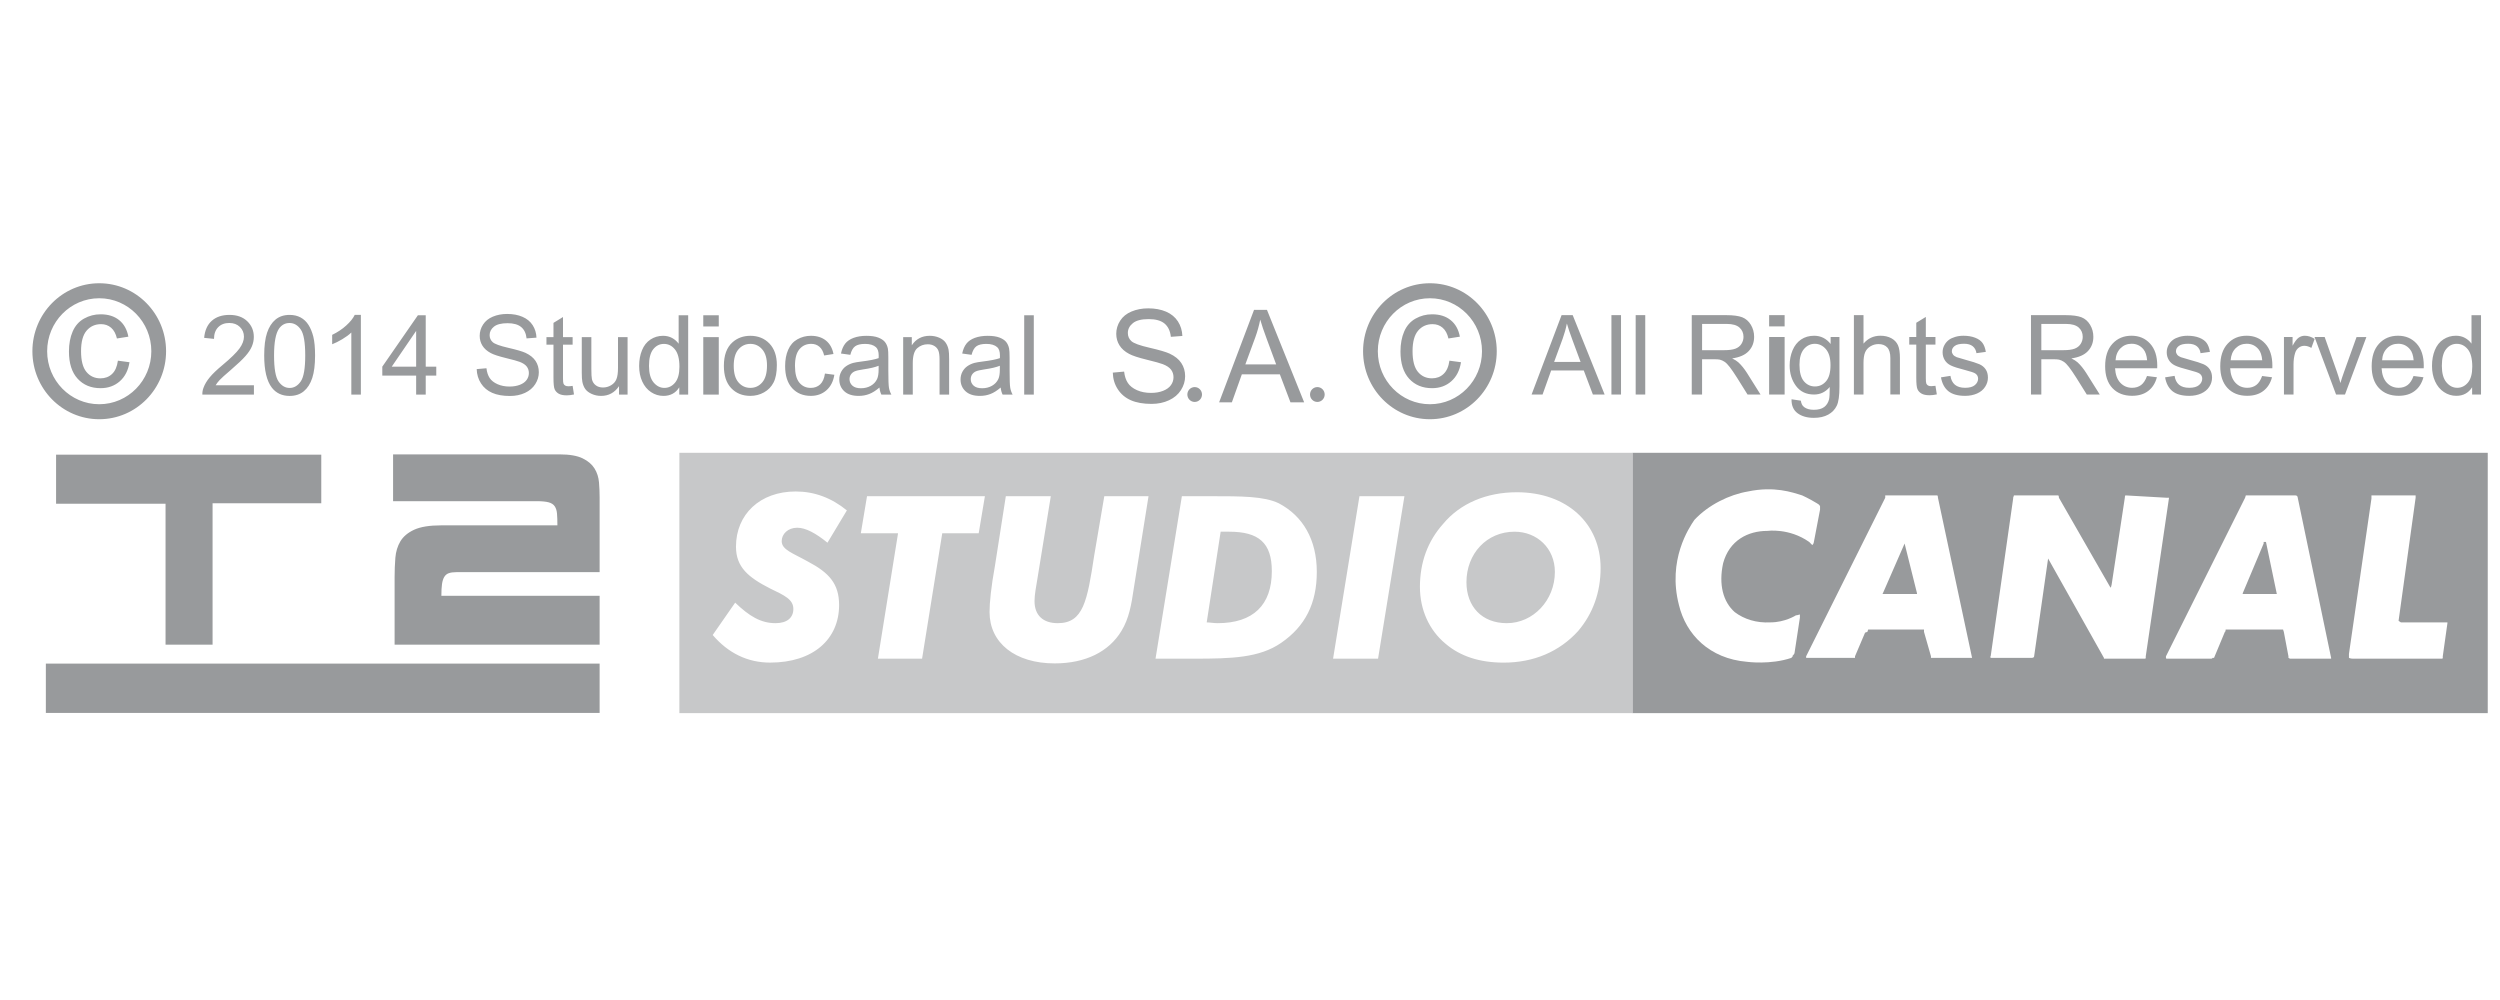 <svg width="100" height="40" viewBox="0 0 100 40" fill="none" xmlns="http://www.w3.org/2000/svg">
<g clip-path="url(#clip0_4016_42686)">
<path fill-rule="evenodd" clip-rule="evenodd" d="M2.243 18.186H12.851V20.13H8.503V25.787H6.622V20.15H2.243V18.186ZM23.985 23.832V25.787H15.784V23.092C15.784 22.825 15.794 22.566 15.814 22.315C15.834 22.065 15.902 21.844 16.016 21.652C16.131 21.461 16.314 21.306 16.567 21.189C16.82 21.073 17.179 21.014 17.644 21.014H22.296C22.296 20.829 22.291 20.675 22.281 20.551C22.271 20.428 22.241 20.329 22.19 20.253C22.14 20.177 22.059 20.124 21.947 20.093C21.835 20.063 21.676 20.047 21.467 20.047H15.723V18.175H22.377C22.781 18.175 23.091 18.229 23.307 18.335C23.523 18.441 23.681 18.576 23.782 18.741C23.884 18.905 23.942 19.09 23.96 19.296C23.977 19.502 23.985 19.704 23.985 19.903V22.886H18.261C18.133 22.886 18.03 22.9 17.953 22.927C17.875 22.955 17.814 23.004 17.771 23.076C17.727 23.148 17.697 23.245 17.68 23.364C17.663 23.484 17.655 23.64 17.655 23.832H23.985ZM1.834 26.544H23.985V28.517H1.834V26.544ZM65.296 28.524V18.113H99.51V28.524H65.296ZM71.78 26.126L71.996 24.705V24.579L71.872 24.611H71.841C71.841 24.611 71.406 24.895 70.817 24.895C70.259 24.926 69.763 24.768 69.39 24.485C68.925 24.075 68.739 23.381 68.925 22.529C69.173 21.614 69.918 21.236 70.692 21.236C70.692 21.236 71.561 21.11 72.368 21.678L72.492 21.804C72.492 21.804 72.555 21.741 72.555 21.678L72.802 20.385V20.259C72.802 20.259 72.802 20.196 72.678 20.132C72.368 19.943 72.089 19.817 72.089 19.817C71.686 19.691 70.972 19.438 69.918 19.659C69.174 19.785 68.336 20.195 67.777 20.795C67.56 21.11 66.692 22.403 67.158 24.202C67.437 25.369 68.367 26.347 69.887 26.473C69.887 26.473 70.818 26.599 71.656 26.315C71.686 26.252 71.78 26.252 71.686 26.252C71.686 26.252 71.78 26.157 71.78 26.126ZM76.184 21.678V21.741L76.68 23.729V23.76H75.316C75.316 23.76 75.284 23.76 75.316 23.729L76.184 21.741C76.184 21.678 76.184 21.678 76.184 21.678ZM90.546 21.678H90.639L91.073 23.76H89.709V23.729L90.546 21.741C90.546 21.678 90.546 21.678 90.546 21.678ZM78.883 26.315L77.518 19.911C77.518 19.911 77.518 19.817 77.487 19.817H75.409V19.911L72.245 26.252V26.315H74.2V26.252L74.603 25.306L74.696 25.275L74.727 25.18H76.96V25.275L77.239 26.252V26.315H78.883ZM85.8 26.347C85.831 26.347 85.83 26.314 85.83 26.314V26.252L86.761 19.91H86.667L85.023 19.816C84.993 19.816 84.993 19.91 84.993 19.91L84.466 23.381L84.434 23.508L84.403 23.476L82.357 19.911C82.357 19.911 82.357 19.817 82.325 19.817H80.558L80.526 19.911V19.943L79.627 26.252C79.596 26.252 79.627 26.315 79.627 26.315H81.272C81.272 26.315 81.365 26.315 81.365 26.252L81.924 22.34L84.157 26.315V26.347H85.8ZM93.182 26.347C93.244 26.347 93.244 26.347 93.245 26.348V26.316L91.91 19.912C91.91 19.912 91.91 19.817 91.818 19.817H89.833L89.803 19.912L86.638 26.253V26.316C86.638 26.316 86.638 26.348 86.669 26.348H88.438C88.499 26.348 88.499 26.316 88.499 26.316H88.561L88.995 25.275C89.026 25.275 89.026 25.18 89.026 25.18H91.321L91.353 25.275L91.538 26.252V26.315L91.6 26.347H93.182ZM97.711 26.252L97.897 24.927V24.896H96.036L95.943 24.833L96.625 19.911V19.817H94.858V19.943L93.958 26.157V26.315C93.958 26.315 94.02 26.347 94.113 26.347H97.68C97.711 26.347 97.711 26.315 97.711 26.315C97.711 26.315 97.711 26.315 97.711 26.252ZM6.643 14.049C6.643 15.551 5.446 16.769 3.97 16.769C2.493 16.769 1.296 15.551 1.296 14.049C1.296 12.548 2.493 11.33 3.97 11.33C5.446 11.33 6.643 12.548 6.643 14.049ZM6.053 14.049C6.053 12.879 5.12 11.93 3.97 11.93C2.819 11.93 1.886 12.879 1.886 14.049C1.886 15.22 2.819 16.169 3.97 16.169C5.12 16.169 6.053 15.22 6.053 14.049ZM4.716 14.427L5.18 14.489C5.129 14.814 5 15.068 4.791 15.252C4.582 15.435 4.326 15.527 4.022 15.527C3.642 15.527 3.336 15.4 3.105 15.148C2.873 14.895 2.758 14.532 2.758 14.06C2.758 13.755 2.808 13.487 2.907 13.259C3.007 13.03 3.158 12.858 3.361 12.744C3.564 12.629 3.786 12.572 4.025 12.572C4.327 12.572 4.574 12.65 4.766 12.805C4.958 12.96 5.081 13.181 5.135 13.467L4.677 13.539C4.633 13.349 4.556 13.206 4.445 13.11C4.334 13.014 4.2 12.966 4.043 12.966C3.806 12.966 3.613 13.053 3.464 13.226C3.316 13.399 3.242 13.673 3.242 14.047C3.242 14.427 3.313 14.703 3.457 14.876C3.599 15.048 3.787 15.134 4.017 15.134C4.202 15.134 4.357 15.076 4.48 14.961C4.605 14.845 4.683 14.667 4.716 14.427ZM10.157 15.409V15.784H8.094C8.091 15.69 8.106 15.6 8.139 15.513C8.191 15.37 8.275 15.23 8.391 15.091C8.506 14.952 8.673 14.792 8.892 14.61C9.231 14.328 9.46 14.103 9.58 13.938C9.699 13.773 9.758 13.616 9.758 13.469C9.758 13.314 9.704 13.184 9.595 13.078C9.487 12.972 9.345 12.919 9.171 12.919C8.986 12.919 8.839 12.975 8.728 13.088C8.617 13.2 8.561 13.356 8.56 13.555L8.166 13.514C8.193 13.216 8.295 12.988 8.471 12.832C8.647 12.675 8.883 12.596 9.18 12.596C9.479 12.596 9.716 12.681 9.891 12.85C10.066 13.019 10.153 13.228 10.153 13.478C10.153 13.605 10.127 13.73 10.076 13.853C10.025 13.975 9.94 14.104 9.821 14.24C9.703 14.376 9.506 14.562 9.231 14.799C9.001 14.995 8.853 15.129 8.788 15.199C8.723 15.269 8.668 15.339 8.626 15.41H10.157V15.409ZM10.568 14.219C10.568 13.843 10.606 13.541 10.682 13.312C10.758 13.084 10.871 12.907 11.02 12.783C11.17 12.658 11.359 12.596 11.585 12.596C11.753 12.596 11.899 12.631 12.026 12.699C12.153 12.768 12.257 12.867 12.339 12.996C12.422 13.125 12.486 13.283 12.533 13.468C12.579 13.654 12.603 13.904 12.603 14.219C12.603 14.591 12.565 14.892 12.49 15.12C12.415 15.349 12.302 15.526 12.152 15.65C12.002 15.775 11.813 15.837 11.585 15.837C11.284 15.837 11.047 15.728 10.875 15.508C10.671 15.245 10.568 14.815 10.568 14.219ZM10.962 14.219C10.962 14.74 11.022 15.086 11.142 15.259C11.262 15.431 11.41 15.518 11.585 15.518C11.761 15.518 11.909 15.431 12.029 15.258C12.149 15.085 12.209 14.738 12.209 14.219C12.209 13.697 12.149 13.349 12.029 13.178C11.909 13.006 11.759 12.92 11.581 12.92C11.405 12.92 11.264 12.996 11.159 13.147C11.028 13.34 10.962 13.697 10.962 14.219ZM14.436 15.784H14.053V13.3C13.961 13.39 13.84 13.479 13.69 13.569C13.54 13.658 13.406 13.725 13.287 13.77V13.394C13.501 13.291 13.688 13.167 13.848 13.021C14.009 12.875 14.123 12.734 14.189 12.596H14.435V15.784H14.436ZM16.646 15.784V15.024H15.292V14.666L16.716 12.61H17.029V14.666H17.451V15.024H17.029V15.784H16.646ZM16.646 14.667V13.236L15.669 14.667H16.646ZM19.068 14.764L19.458 14.73C19.476 14.888 19.52 15.019 19.587 15.121C19.654 15.222 19.759 15.305 19.901 15.368C20.043 15.431 20.202 15.462 20.38 15.462C20.538 15.462 20.677 15.438 20.798 15.391C20.919 15.343 21.008 15.278 21.067 15.195C21.126 15.111 21.155 15.021 21.155 14.923C21.155 14.823 21.127 14.737 21.07 14.662C21.014 14.588 20.92 14.526 20.789 14.475C20.706 14.442 20.52 14.391 20.233 14.321C19.947 14.251 19.746 14.185 19.631 14.123C19.482 14.043 19.371 13.945 19.298 13.828C19.224 13.71 19.188 13.579 19.188 13.432C19.188 13.272 19.233 13.123 19.322 12.983C19.412 12.844 19.542 12.738 19.714 12.666C19.885 12.594 20.076 12.558 20.287 12.558C20.518 12.558 20.722 12.596 20.898 12.672C21.075 12.748 21.211 12.859 21.306 13.006C21.401 13.153 21.452 13.32 21.459 13.506L21.063 13.536C21.042 13.335 20.97 13.184 20.847 13.082C20.724 12.979 20.543 12.928 20.303 12.928C20.053 12.928 19.871 12.975 19.757 13.067C19.642 13.16 19.585 13.273 19.585 13.404C19.585 13.518 19.626 13.612 19.707 13.685C19.786 13.759 19.994 13.835 20.329 13.912C20.665 13.989 20.895 14.057 21.02 14.114C21.202 14.199 21.336 14.307 21.423 14.438C21.509 14.569 21.553 14.719 21.553 14.889C21.553 15.058 21.506 15.217 21.41 15.366C21.315 15.516 21.178 15.632 21 15.715C20.822 15.798 20.622 15.839 20.399 15.839C20.116 15.839 19.88 15.798 19.689 15.714C19.498 15.63 19.348 15.504 19.24 15.336C19.131 15.168 19.074 14.976 19.068 14.764ZM22.905 15.435L22.96 15.779C22.852 15.802 22.756 15.814 22.671 15.814C22.532 15.814 22.424 15.792 22.347 15.747C22.271 15.702 22.217 15.643 22.186 15.57C22.154 15.498 22.139 15.344 22.139 15.11V13.787H21.858V13.484H22.139V12.915L22.52 12.681V13.484H22.905V13.787H22.52V15.132C22.52 15.243 22.526 15.315 22.54 15.347C22.554 15.378 22.576 15.403 22.606 15.422C22.637 15.441 22.68 15.451 22.738 15.451C22.779 15.45 22.836 15.446 22.905 15.435ZM24.761 15.784V15.446C24.585 15.706 24.346 15.836 24.044 15.836C23.91 15.836 23.786 15.81 23.67 15.758C23.555 15.706 23.469 15.641 23.412 15.562C23.356 15.483 23.317 15.387 23.294 15.273C23.279 15.196 23.271 15.075 23.271 14.909V13.484H23.654V14.759C23.654 14.963 23.662 15.1 23.677 15.171C23.701 15.273 23.753 15.354 23.831 15.412C23.908 15.471 24.005 15.5 24.12 15.5C24.235 15.5 24.343 15.47 24.444 15.41C24.544 15.35 24.616 15.269 24.657 15.166C24.699 15.063 24.72 14.913 24.72 14.716V13.485H25.103V15.784H24.761ZM27.171 15.784V15.494C27.027 15.722 26.817 15.836 26.538 15.836C26.358 15.836 26.192 15.785 26.042 15.685C25.89 15.584 25.773 15.442 25.69 15.261C25.607 15.08 25.566 14.872 25.566 14.637C25.566 14.407 25.603 14.199 25.679 14.012C25.754 13.825 25.867 13.681 26.017 13.582C26.168 13.482 26.336 13.432 26.522 13.432C26.658 13.432 26.779 13.462 26.886 13.52C26.992 13.579 27.079 13.655 27.146 13.749V12.61H27.527V15.784H27.171ZM25.96 14.637C25.96 14.931 26.021 15.151 26.143 15.297C26.265 15.443 26.409 15.516 26.575 15.516C26.742 15.516 26.885 15.446 27.002 15.307C27.118 15.168 27.177 14.955 27.177 14.67C27.177 14.355 27.117 14.124 26.998 13.977C26.879 13.829 26.732 13.756 26.557 13.756C26.387 13.756 26.245 13.827 26.131 13.968C26.017 14.109 25.96 14.332 25.96 14.637ZM28.131 13.058V12.61H28.751V13.058H28.131ZM28.131 15.784V13.485H28.751V15.784H28.131ZM28.955 14.634C28.955 14.208 29.071 13.893 29.304 13.688C29.498 13.517 29.736 13.432 30.015 13.432C30.326 13.432 30.58 13.536 30.778 13.742C30.975 13.95 31.074 14.236 31.074 14.601C31.074 14.897 31.03 15.129 30.943 15.299C30.856 15.469 30.729 15.6 30.562 15.694C30.395 15.788 30.213 15.835 30.015 15.835C29.699 15.835 29.443 15.732 29.248 15.525C29.052 15.32 28.955 15.022 28.955 14.634ZM29.349 14.634C29.349 14.928 29.412 15.149 29.539 15.295C29.665 15.442 29.824 15.515 30.015 15.515C30.206 15.515 30.364 15.441 30.49 15.294C30.617 15.147 30.68 14.923 30.68 14.621C30.68 14.337 30.616 14.121 30.489 13.975C30.362 13.828 30.204 13.755 30.016 13.755C29.825 13.755 29.665 13.828 29.54 13.973C29.412 14.119 29.349 14.34 29.349 14.634ZM32.998 14.942L33.374 14.991C33.333 15.255 33.227 15.462 33.058 15.611C32.888 15.761 32.68 15.835 32.433 15.835C32.124 15.835 31.875 15.732 31.687 15.527C31.499 15.322 31.405 15.026 31.405 14.643C31.405 14.394 31.445 14.177 31.527 13.991C31.608 13.804 31.73 13.665 31.896 13.572C32.062 13.479 32.242 13.432 32.436 13.432C32.681 13.432 32.882 13.496 33.038 13.622C33.194 13.748 33.294 13.928 33.339 14.16L32.966 14.219C32.93 14.065 32.868 13.948 32.777 13.87C32.687 13.793 32.578 13.754 32.451 13.754C32.258 13.754 32.101 13.823 31.981 13.965C31.86 14.105 31.799 14.328 31.799 14.633C31.799 14.942 31.858 15.166 31.974 15.306C32.09 15.446 32.242 15.516 32.43 15.516C32.581 15.516 32.706 15.469 32.807 15.376C32.907 15.28 32.971 15.137 32.998 14.942ZM35.178 15.501C35.035 15.623 34.899 15.71 34.768 15.76C34.637 15.811 34.496 15.836 34.345 15.836C34.097 15.836 33.906 15.775 33.772 15.651C33.639 15.528 33.572 15.37 33.572 15.178C33.572 15.066 33.598 14.963 33.648 14.87C33.698 14.777 33.764 14.702 33.846 14.646C33.928 14.59 34.019 14.547 34.122 14.518C34.197 14.498 34.311 14.479 34.463 14.46C34.772 14.422 35 14.377 35.146 14.325C35.147 14.272 35.148 14.238 35.148 14.224C35.148 14.065 35.111 13.953 35.039 13.888C34.941 13.8 34.796 13.756 34.603 13.756C34.422 13.756 34.29 13.789 34.203 13.853C34.117 13.917 34.054 14.03 34.013 14.193L33.639 14.141C33.672 13.978 33.729 13.847 33.807 13.746C33.885 13.646 33.998 13.569 34.145 13.514C34.292 13.46 34.464 13.433 34.658 13.433C34.851 13.433 35.008 13.456 35.129 13.502C35.25 13.549 35.338 13.607 35.395 13.677C35.452 13.747 35.492 13.835 35.515 13.942C35.528 14.009 35.533 14.129 35.533 14.302V14.822C35.533 15.184 35.542 15.413 35.558 15.509C35.574 15.605 35.607 15.697 35.655 15.785H35.255C35.215 15.703 35.189 15.609 35.178 15.501ZM35.146 14.63C35.007 14.688 34.798 14.737 34.52 14.777C34.362 14.8 34.251 14.826 34.185 14.855C34.12 14.884 34.07 14.927 34.034 14.982C33.998 15.037 33.981 15.1 33.981 15.167C33.981 15.271 34.019 15.357 34.097 15.427C34.174 15.496 34.287 15.53 34.437 15.53C34.584 15.53 34.715 15.497 34.83 15.432C34.945 15.366 35.029 15.277 35.083 15.162C35.124 15.075 35.145 14.944 35.145 14.773V14.63H35.146ZM36.127 15.784V13.485H36.472V13.812C36.638 13.559 36.878 13.432 37.191 13.432C37.328 13.432 37.453 13.458 37.567 13.507C37.682 13.557 37.767 13.622 37.824 13.703C37.88 13.784 37.921 13.88 37.943 13.991C37.958 14.063 37.965 14.189 37.965 14.37V15.784H37.582V14.386C37.582 14.227 37.567 14.108 37.537 14.03C37.507 13.951 37.454 13.888 37.378 13.841C37.302 13.794 37.214 13.771 37.111 13.771C36.949 13.771 36.808 13.823 36.689 13.928C36.57 14.034 36.511 14.234 36.511 14.528V15.784H36.127ZM40.027 15.501C39.885 15.623 39.749 15.71 39.618 15.76C39.486 15.811 39.346 15.836 39.195 15.836C38.947 15.836 38.756 15.775 38.622 15.651C38.489 15.528 38.422 15.37 38.422 15.178C38.422 15.066 38.447 14.963 38.497 14.87C38.548 14.777 38.614 14.702 38.696 14.646C38.777 14.59 38.869 14.547 38.971 14.518C39.047 14.498 39.16 14.479 39.312 14.46C39.621 14.422 39.849 14.377 39.996 14.325C39.997 14.272 39.998 14.238 39.998 14.224C39.998 14.065 39.961 13.953 39.889 13.888C39.791 13.8 39.645 13.756 39.453 13.756C39.272 13.756 39.14 13.789 39.053 13.853C38.968 13.917 38.904 14.03 38.863 14.193L38.488 14.141C38.522 13.978 38.578 13.847 38.657 13.746C38.734 13.646 38.847 13.569 38.995 13.514C39.142 13.46 39.314 13.433 39.508 13.433C39.701 13.433 39.858 13.456 39.979 13.502C40.099 13.549 40.188 13.607 40.245 13.677C40.301 13.747 40.342 13.835 40.364 13.942C40.377 14.009 40.384 14.129 40.384 14.302V14.822C40.384 15.184 40.392 15.413 40.409 15.509C40.425 15.605 40.457 15.697 40.505 15.785H40.105C40.064 15.703 40.038 15.609 40.027 15.501ZM39.995 14.63C39.856 14.688 39.648 14.737 39.369 14.777C39.211 14.8 39.1 14.826 39.034 14.855C38.969 14.884 38.919 14.927 38.883 14.982C38.847 15.037 38.83 15.1 38.83 15.167C38.83 15.271 38.868 15.357 38.946 15.427C39.023 15.496 39.136 15.53 39.286 15.53C39.433 15.53 39.564 15.497 39.679 15.432C39.794 15.366 39.879 15.277 39.933 15.162C39.974 15.075 39.994 14.944 39.994 14.773V14.63H39.995ZM40.968 15.784V12.61H41.352V15.784H40.968ZM57.196 16.769C55.72 16.769 54.523 15.551 54.523 14.049C54.523 12.548 55.72 11.33 57.196 11.33C58.673 11.33 59.87 12.548 59.87 14.049C59.87 15.551 58.673 16.769 57.196 16.769ZM57.196 16.169C58.347 16.169 59.28 15.22 59.28 14.049C59.28 12.879 58.347 11.93 57.196 11.93C56.046 11.93 55.113 12.879 55.113 14.049C55.113 15.22 56.046 16.169 57.196 16.169ZM57.977 14.427L58.44 14.489C58.389 14.814 58.26 15.068 58.051 15.252C57.843 15.435 57.587 15.527 57.283 15.527C56.903 15.527 56.596 15.401 56.365 15.148C56.134 14.895 56.019 14.532 56.019 14.06C56.019 13.755 56.069 13.487 56.168 13.259C56.267 13.03 56.419 12.858 56.622 12.744C56.825 12.629 57.046 12.572 57.285 12.572C57.587 12.572 57.834 12.65 58.026 12.805C58.219 12.96 58.341 13.181 58.395 13.467L57.937 13.539C57.894 13.349 57.817 13.206 57.706 13.11C57.594 13.014 57.461 12.966 57.303 12.966C57.066 12.966 56.874 13.053 56.725 13.226C56.577 13.399 56.502 13.673 56.502 14.047C56.502 14.427 56.574 14.703 56.717 14.875C56.86 15.047 57.047 15.133 57.278 15.133C57.463 15.133 57.617 15.076 57.74 14.96C57.865 14.845 57.944 14.667 57.977 14.427ZM61.264 15.78L62.463 12.606H62.908L64.185 15.78H63.715L63.351 14.819H62.046L61.703 15.78H61.264ZM62.165 14.477H63.223L62.897 13.598C62.798 13.332 62.724 13.112 62.675 12.94C62.636 13.143 62.579 13.345 62.507 13.546L62.165 14.477ZM64.457 15.78V12.606H64.841V15.78H64.457ZM65.427 15.78V12.606H65.81V15.78H65.427ZM67.67 15.78V12.606H69.054C69.332 12.606 69.544 12.635 69.689 12.691C69.833 12.748 69.949 12.849 70.035 12.993C70.121 13.138 70.165 13.297 70.165 13.472C70.165 13.697 70.094 13.887 69.95 14.041C69.807 14.196 69.585 14.294 69.286 14.336C69.395 14.39 69.478 14.442 69.535 14.494C69.656 14.606 69.77 14.747 69.878 14.916L70.421 15.78H69.901L69.488 15.119C69.368 14.929 69.268 14.783 69.19 14.682C69.112 14.581 69.043 14.51 68.981 14.47C68.919 14.43 68.856 14.401 68.793 14.386C68.746 14.376 68.669 14.37 68.562 14.37H68.083V15.78H67.67V15.78ZM68.083 14.007H68.971C69.16 14.007 69.307 13.987 69.414 13.948C69.52 13.908 69.601 13.845 69.656 13.758C69.712 13.67 69.74 13.575 69.74 13.473C69.74 13.323 69.686 13.199 69.579 13.102C69.472 13.006 69.302 12.957 69.071 12.957H68.084L68.083 14.007ZM70.765 13.055V12.606H71.385V13.055H70.765ZM70.765 15.78V13.481H71.385V15.78H70.765ZM71.661 15.971L72.034 16.027C72.05 16.144 72.093 16.23 72.164 16.283C72.259 16.355 72.389 16.392 72.553 16.392C72.731 16.392 72.868 16.355 72.965 16.283C73.062 16.211 73.126 16.11 73.161 15.98C73.181 15.901 73.19 15.734 73.189 15.48C73.021 15.681 72.813 15.781 72.563 15.781C72.251 15.781 72.011 15.667 71.841 15.439C71.671 15.211 71.586 14.938 71.586 14.619C71.586 14.399 71.625 14.197 71.703 14.011C71.781 13.825 71.894 13.682 72.042 13.581C72.191 13.48 72.365 13.43 72.566 13.43C72.832 13.43 73.052 13.54 73.225 13.759V13.481H73.578V15.469C73.578 15.827 73.543 16.08 73.47 16.23C73.398 16.379 73.286 16.497 73.13 16.584C72.974 16.67 72.783 16.714 72.556 16.714C72.287 16.714 72.068 16.652 71.903 16.529C71.736 16.405 71.656 16.219 71.661 15.971ZM71.979 14.59C71.979 14.892 72.038 15.111 72.156 15.25C72.273 15.389 72.421 15.458 72.598 15.458C72.775 15.458 72.922 15.389 73.041 15.252C73.161 15.113 73.22 14.898 73.22 14.603C73.22 14.322 73.159 14.11 73.036 13.966C72.913 13.823 72.765 13.752 72.592 13.752C72.422 13.752 72.277 13.822 72.157 13.963C72.038 14.104 71.979 14.313 71.979 14.59ZM74.156 15.78V12.606H74.54V13.745C74.718 13.534 74.944 13.429 75.216 13.429C75.383 13.429 75.529 13.462 75.653 13.529C75.776 13.596 75.864 13.689 75.918 13.807C75.971 13.925 75.997 14.097 75.997 14.322V15.779H75.614V14.322C75.614 14.127 75.573 13.985 75.49 13.897C75.407 13.808 75.289 13.763 75.137 13.763C75.023 13.763 74.917 13.793 74.817 13.853C74.717 13.913 74.645 13.995 74.603 14.097C74.561 14.199 74.54 14.341 74.54 14.522V15.78H74.156V15.78ZM77.418 15.432L77.473 15.776C77.365 15.799 77.268 15.81 77.183 15.81C77.044 15.81 76.936 15.788 76.86 15.743C76.783 15.698 76.729 15.639 76.698 15.566C76.667 15.494 76.651 15.34 76.651 15.106V13.783H76.37V13.48H76.651V12.911L77.033 12.677V13.48H77.418V13.783H77.033V15.128C77.033 15.239 77.039 15.31 77.053 15.343C77.067 15.374 77.089 15.399 77.119 15.419C77.149 15.437 77.193 15.447 77.25 15.447C77.292 15.447 77.348 15.442 77.418 15.432ZM77.639 15.094L78.018 15.034C78.04 15.188 78.099 15.306 78.196 15.389C78.294 15.471 78.429 15.512 78.604 15.512C78.78 15.512 78.911 15.476 78.996 15.403C79.081 15.33 79.124 15.244 79.124 15.146C79.124 15.059 79.086 14.989 79.01 14.938C78.958 14.904 78.828 14.86 78.619 14.806C78.338 14.734 78.143 14.672 78.035 14.619C77.926 14.567 77.844 14.494 77.788 14.401C77.732 14.308 77.704 14.205 77.704 14.092C77.704 13.99 77.727 13.895 77.774 13.808C77.82 13.72 77.883 13.648 77.962 13.59C78.022 13.546 78.103 13.508 78.205 13.477C78.308 13.446 78.418 13.43 78.537 13.43C78.714 13.43 78.87 13.456 79.004 13.508C79.139 13.56 79.237 13.63 79.301 13.719C79.365 13.808 79.409 13.927 79.433 14.075L79.058 14.127C79.041 14.009 78.992 13.917 78.91 13.85C78.828 13.784 78.713 13.75 78.564 13.75C78.388 13.75 78.263 13.78 78.187 13.839C78.112 13.898 78.074 13.967 78.074 14.047C78.074 14.098 78.09 14.143 78.121 14.184C78.152 14.225 78.201 14.26 78.268 14.287C78.306 14.302 78.419 14.335 78.606 14.387C78.877 14.46 79.066 14.521 79.174 14.568C79.281 14.615 79.365 14.683 79.426 14.773C79.487 14.863 79.517 14.973 79.517 15.106C79.517 15.236 79.48 15.358 79.405 15.473C79.331 15.588 79.224 15.677 79.083 15.74C78.942 15.802 78.783 15.834 78.606 15.834C78.312 15.834 78.089 15.772 77.935 15.648C77.78 15.522 77.682 15.338 77.639 15.094ZM81.239 15.78V12.606H82.623C82.901 12.606 83.113 12.635 83.258 12.691C83.403 12.748 83.518 12.849 83.604 12.993C83.691 13.138 83.734 13.297 83.734 13.472C83.734 13.697 83.663 13.887 83.52 14.041C83.376 14.196 83.155 14.294 82.855 14.336C82.964 14.39 83.047 14.442 83.104 14.494C83.225 14.606 83.339 14.747 83.447 14.916L83.99 15.78H83.471L83.058 15.119C82.937 14.929 82.838 14.783 82.76 14.682C82.682 14.581 82.612 14.51 82.55 14.47C82.488 14.43 82.425 14.401 82.362 14.386C82.315 14.376 82.238 14.37 82.132 14.37H81.653V15.78H81.239V15.78ZM81.653 14.007H82.54C82.729 14.007 82.876 13.987 82.983 13.948C83.089 13.908 83.17 13.845 83.226 13.758C83.282 13.67 83.309 13.575 83.309 13.473C83.309 13.323 83.256 13.199 83.149 13.102C83.041 13.006 82.872 12.957 82.641 12.957H81.653L81.653 14.007ZM85.88 15.04L86.276 15.09C86.214 15.325 86.098 15.508 85.93 15.637C85.761 15.767 85.545 15.832 85.282 15.832C84.952 15.832 84.689 15.728 84.495 15.522C84.302 15.314 84.206 15.024 84.206 14.65C84.206 14.263 84.303 13.963 84.499 13.75C84.695 13.536 84.949 13.429 85.261 13.429C85.564 13.429 85.811 13.534 86.002 13.743C86.194 13.952 86.29 14.247 86.29 14.627C86.29 14.65 86.289 14.684 86.288 14.73H84.602C84.617 14.983 84.687 15.176 84.813 15.311C84.94 15.445 85.097 15.512 85.286 15.512C85.426 15.512 85.546 15.475 85.646 15.4C85.743 15.325 85.822 15.205 85.88 15.04ZM84.622 14.41H85.885C85.868 14.216 85.819 14.071 85.74 13.975C85.618 13.825 85.459 13.75 85.265 13.75C85.089 13.75 84.941 13.81 84.822 13.929C84.701 14.049 84.635 14.209 84.622 14.41ZM86.604 15.094L86.984 15.034C87.005 15.188 87.064 15.306 87.161 15.389C87.259 15.471 87.395 15.512 87.569 15.512C87.745 15.512 87.876 15.476 87.961 15.403C88.046 15.33 88.089 15.244 88.089 15.146C88.089 15.059 88.051 14.989 87.976 14.938C87.923 14.904 87.793 14.86 87.584 14.806C87.303 14.734 87.108 14.672 87 14.619C86.891 14.567 86.809 14.494 86.753 14.401C86.697 14.308 86.669 14.205 86.669 14.092C86.669 13.99 86.692 13.895 86.738 13.808C86.784 13.72 86.847 13.648 86.926 13.59C86.986 13.546 87.067 13.508 87.17 13.477C87.272 13.446 87.383 13.43 87.501 13.43C87.678 13.43 87.834 13.456 87.969 13.508C88.103 13.56 88.201 13.63 88.266 13.719C88.329 13.808 88.373 13.927 88.397 14.075L88.022 14.127C88.006 14.009 87.957 13.917 87.875 13.85C87.793 13.784 87.678 13.75 87.528 13.75C87.353 13.75 87.227 13.78 87.152 13.839C87.076 13.898 87.038 13.967 87.038 14.047C87.038 14.098 87.054 14.143 87.085 14.184C87.116 14.225 87.165 14.26 87.232 14.287C87.271 14.302 87.383 14.335 87.57 14.387C87.841 14.46 88.031 14.521 88.138 14.568C88.245 14.615 88.33 14.683 88.39 14.773C88.451 14.863 88.482 14.973 88.482 15.106C88.482 15.236 88.445 15.358 88.37 15.473C88.296 15.588 88.188 15.677 88.047 15.74C87.907 15.802 87.748 15.834 87.57 15.834C87.277 15.834 87.053 15.772 86.899 15.648C86.745 15.522 86.646 15.338 86.604 15.094ZM90.485 15.04L90.881 15.09C90.819 15.325 90.703 15.508 90.534 15.637C90.366 15.767 90.15 15.832 89.887 15.832C89.556 15.832 89.294 15.728 89.101 15.522C88.907 15.314 88.81 15.024 88.81 14.65C88.81 14.263 88.908 13.963 89.104 13.75C89.3 13.536 89.554 13.429 89.866 13.429C90.168 13.429 90.415 13.534 90.607 13.743C90.799 13.952 90.895 14.247 90.895 14.627C90.895 14.65 90.894 14.684 90.893 14.73H89.207C89.221 14.983 89.292 15.176 89.418 15.311C89.544 15.445 89.702 15.512 89.891 15.512C90.031 15.512 90.151 15.475 90.251 15.4C90.348 15.325 90.427 15.205 90.485 15.04ZM89.226 14.41H90.489C90.472 14.216 90.423 14.071 90.344 13.975C90.222 13.825 90.064 13.75 89.87 13.75C89.694 13.75 89.546 13.81 89.426 13.929C89.306 14.049 89.24 14.209 89.226 14.41ZM91.358 15.78V13.481H91.703V13.83C91.79 13.667 91.872 13.559 91.946 13.508C92.02 13.456 92.103 13.43 92.192 13.43C92.322 13.43 92.453 13.472 92.586 13.555L92.454 13.917C92.361 13.861 92.267 13.832 92.173 13.832C92.089 13.832 92.014 13.858 91.947 13.909C91.88 13.96 91.832 14.031 91.804 14.122C91.761 14.261 91.741 14.412 91.741 14.576V15.78H91.358ZM93.442 15.78L92.582 13.481H92.987L93.472 14.858C93.524 15.007 93.572 15.162 93.617 15.322C93.65 15.201 93.698 15.055 93.759 14.885L94.262 13.482H94.655L93.8 15.781H93.442V15.78ZM96.541 15.04L96.938 15.09C96.875 15.325 96.76 15.508 96.591 15.637C96.422 15.767 96.206 15.832 95.943 15.832C95.613 15.832 95.35 15.728 95.157 15.522C94.963 15.315 94.867 15.024 94.867 14.65C94.867 14.263 94.965 13.963 95.16 13.75C95.356 13.536 95.611 13.429 95.922 13.429C96.224 13.429 96.472 13.534 96.663 13.743C96.855 13.952 96.951 14.247 96.951 14.627C96.951 14.65 96.951 14.684 96.949 14.73H95.264C95.278 14.983 95.348 15.176 95.474 15.311C95.601 15.445 95.758 15.512 95.947 15.512C96.088 15.512 96.208 15.475 96.307 15.4C96.405 15.325 96.483 15.205 96.541 15.04ZM95.284 14.41H96.546C96.529 14.216 96.481 14.071 96.401 13.975C96.279 13.825 96.121 13.75 95.926 13.75C95.75 13.75 95.602 13.81 95.483 13.929C95.362 14.049 95.296 14.209 95.284 14.41ZM98.885 15.781V15.491C98.741 15.718 98.531 15.833 98.252 15.833C98.073 15.833 97.906 15.782 97.756 15.681C97.604 15.58 97.488 15.439 97.405 15.258C97.321 15.077 97.28 14.869 97.28 14.633C97.28 14.404 97.317 14.195 97.393 14.008C97.468 13.822 97.581 13.678 97.731 13.579C97.882 13.479 98.05 13.429 98.236 13.429C98.372 13.429 98.494 13.458 98.6 13.517C98.707 13.576 98.793 13.652 98.86 13.746V12.607H99.241V15.781H98.885ZM97.674 14.633C97.674 14.928 97.735 15.148 97.857 15.294C97.979 15.44 98.124 15.512 98.289 15.512C98.457 15.512 98.599 15.443 98.716 15.304C98.833 15.164 98.891 14.952 98.891 14.666C98.891 14.352 98.832 14.121 98.713 13.973C98.593 13.826 98.446 13.753 98.271 13.753C98.102 13.753 97.959 13.823 97.845 13.965C97.731 14.105 97.674 14.329 97.674 14.633ZM44.512 14.905L44.965 14.864C44.986 15.049 45.036 15.201 45.115 15.319C45.193 15.438 45.316 15.534 45.48 15.607C45.645 15.68 45.832 15.716 46.038 15.716C46.222 15.716 46.384 15.689 46.524 15.633C46.664 15.578 46.769 15.502 46.838 15.405C46.907 15.309 46.94 15.203 46.94 15.089C46.94 14.973 46.907 14.872 46.841 14.785C46.775 14.699 46.666 14.626 46.514 14.567C46.416 14.528 46.201 14.469 45.867 14.387C45.533 14.306 45.299 14.228 45.166 14.156C44.992 14.064 44.863 13.949 44.778 13.812C44.693 13.676 44.65 13.522 44.65 13.352C44.65 13.166 44.702 12.991 44.806 12.829C44.91 12.666 45.062 12.543 45.262 12.46C45.462 12.376 45.684 12.334 45.929 12.334C46.199 12.334 46.436 12.378 46.642 12.466C46.847 12.554 47.005 12.684 47.116 12.855C47.227 13.027 47.286 13.22 47.295 13.438L46.834 13.473C46.809 13.239 46.725 13.063 46.583 12.943C46.44 12.824 46.229 12.764 45.949 12.764C45.658 12.764 45.447 12.818 45.314 12.927C45.181 13.035 45.114 13.166 45.114 13.318C45.114 13.451 45.161 13.561 45.256 13.646C45.349 13.732 45.59 13.82 45.98 13.909C46.371 13.999 46.64 14.078 46.785 14.145C46.997 14.244 47.153 14.37 47.253 14.522C47.354 14.674 47.405 14.85 47.405 15.048C47.405 15.245 47.349 15.43 47.238 15.604C47.128 15.778 46.969 15.913 46.761 16.01C46.554 16.107 46.32 16.156 46.061 16.156C45.732 16.156 45.456 16.107 45.234 16.01C45.012 15.912 44.838 15.765 44.712 15.57C44.584 15.374 44.518 15.152 44.512 14.905ZM48.765 16.092L50.161 12.396H50.679L52.166 16.092H51.618L51.194 14.973H49.674L49.275 16.092H48.765ZM49.814 14.575H51.046L50.667 13.551C50.551 13.24 50.465 12.984 50.409 12.785C50.363 13.022 50.297 13.257 50.213 13.491L49.814 14.575ZM48.08 15.78C48.08 15.945 47.949 16.078 47.787 16.078C47.626 16.078 47.494 15.945 47.494 15.78C47.494 15.616 47.626 15.483 47.787 15.483C47.949 15.483 48.08 15.616 48.08 15.78ZM52.987 15.78C52.987 15.945 52.856 16.078 52.694 16.078C52.532 16.078 52.401 15.945 52.401 15.78C52.401 15.616 52.532 15.483 52.694 15.483C52.856 15.483 52.987 15.616 52.987 15.78Z" fill="#989A9C"/>
<path fill-rule="evenodd" clip-rule="evenodd" d="M65.296 28.524H27.175V18.113H65.296V28.524ZM33.875 20.416C33.255 19.911 32.572 19.659 31.828 19.659C30.401 19.659 29.439 20.573 29.439 21.867C29.439 22.687 29.936 23.097 30.804 23.539C31.393 23.822 31.734 23.98 31.734 24.359C31.734 24.706 31.486 24.927 31.021 24.927C30.431 24.927 29.966 24.643 29.407 24.106L28.508 25.4C29.128 26.125 29.904 26.504 30.803 26.504C32.54 26.504 33.564 25.558 33.564 24.201C33.564 23.349 33.16 22.908 32.323 22.466C31.703 22.119 31.268 21.992 31.268 21.645C31.268 21.361 31.516 21.109 31.889 21.109C32.23 21.109 32.633 21.33 33.099 21.708L33.875 20.416ZM39.396 19.848H34.681L34.433 21.33H35.922L35.116 26.347H36.883L37.69 21.33H39.148L39.396 19.848ZM45.941 19.848H44.172L43.769 22.214C43.49 24.044 43.335 24.927 42.311 24.927C41.722 24.927 41.381 24.612 41.381 24.044C41.381 23.791 41.442 23.476 41.505 23.097L42.032 19.848H40.233L39.799 22.624C39.644 23.475 39.582 24.106 39.582 24.485C39.582 25.715 40.605 26.536 42.187 26.536C43.428 26.536 44.358 26.062 44.855 25.242C45.165 24.738 45.258 24.17 45.351 23.54L45.941 19.848ZM52.672 22.877C52.672 21.583 52.113 20.637 51.152 20.132C50.563 19.848 49.663 19.848 48.423 19.848H47.275L46.221 26.347H47.771C49.261 26.347 50.377 26.315 51.245 25.715C52.207 25.054 52.672 24.139 52.672 22.877ZM50.873 22.845C50.873 24.202 50.128 24.927 48.701 24.927C48.546 24.927 48.392 24.896 48.268 24.896L48.826 21.268H49.167C50.346 21.268 50.873 21.71 50.873 22.845ZM56.177 19.848H54.378L53.323 26.347H55.122L56.177 19.848ZM64.024 22.719C64.024 20.952 62.691 19.69 60.675 19.69C59.465 19.69 58.41 20.132 57.728 20.952C57.107 21.646 56.797 22.497 56.797 23.476C56.797 24.39 57.169 25.211 57.821 25.748C58.41 26.252 59.186 26.505 60.146 26.505C61.356 26.505 62.38 26.062 63.124 25.242C63.714 24.548 64.024 23.696 64.024 22.719ZM62.195 22.877C62.195 24.012 61.327 24.927 60.272 24.927C59.28 24.927 58.658 24.264 58.658 23.287C58.658 22.151 59.465 21.268 60.582 21.268C61.481 21.268 62.195 21.93 62.195 22.877Z" fill="#C7C8C9"/>
</g>
<defs>
<clipPath id="clip0_4016_42686">
<rect width="99" height="18" fill="white" transform="translate(1 11)"/>
</clipPath>
</defs>
</svg>
